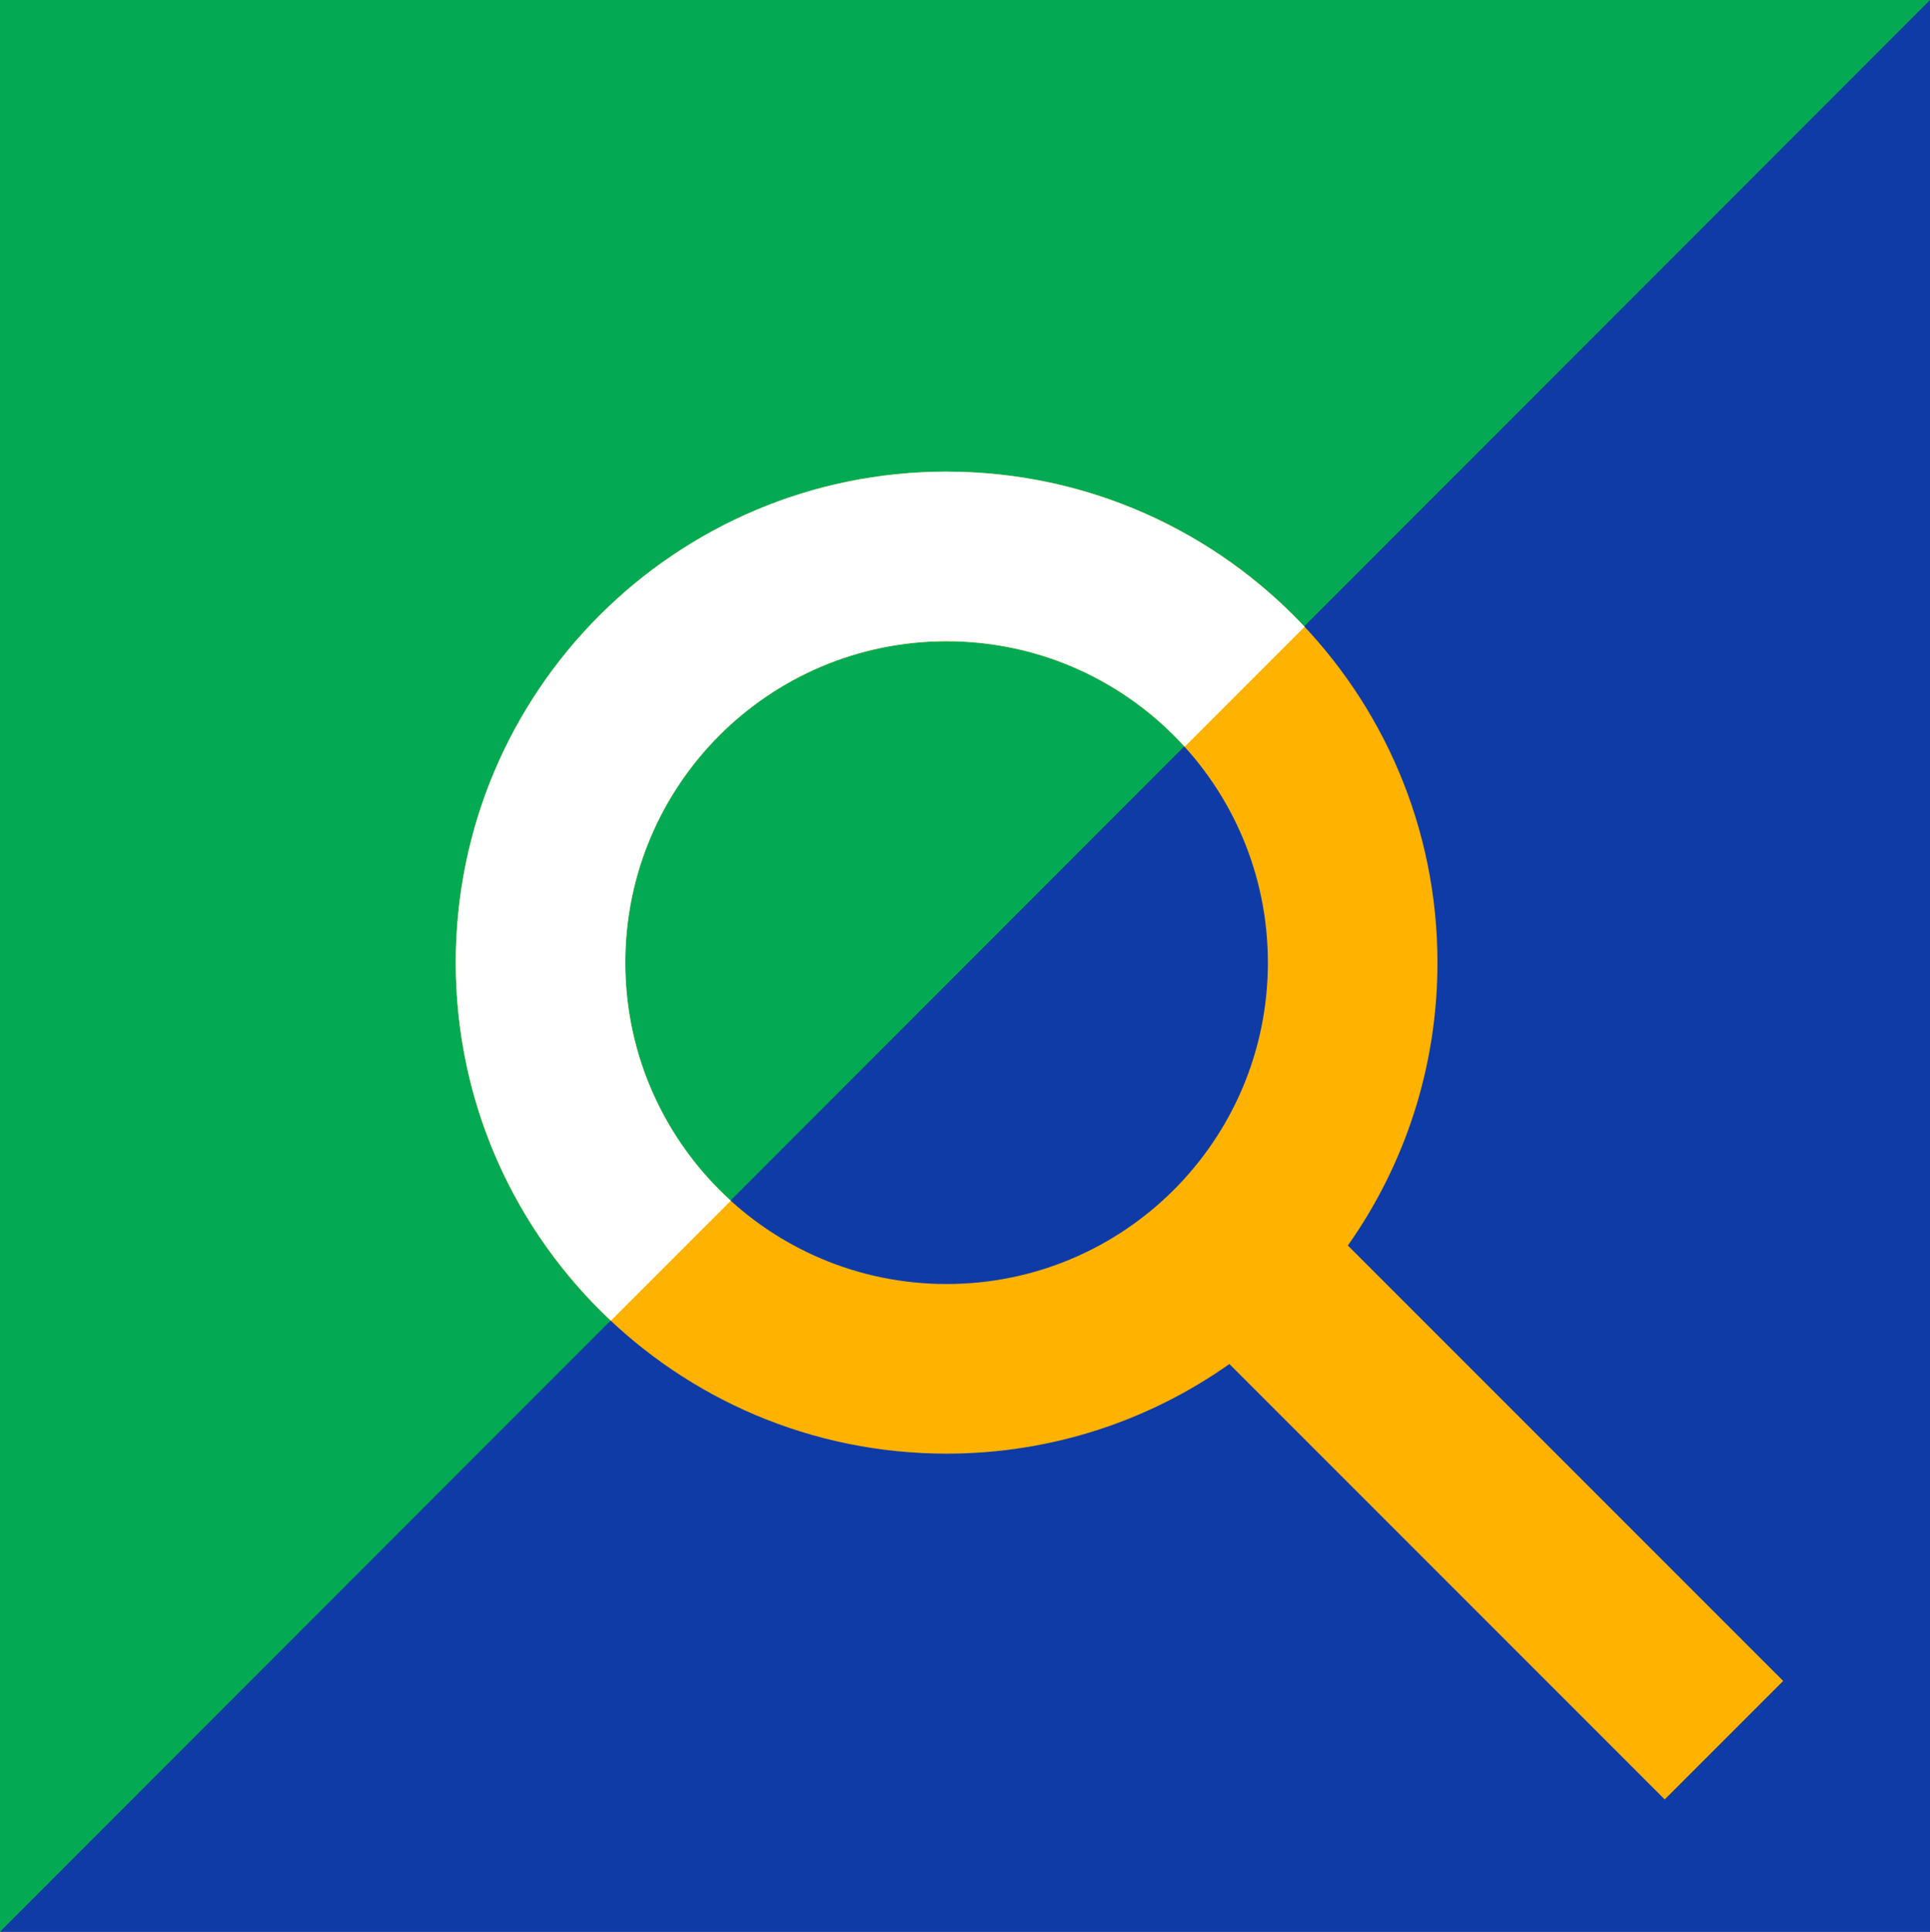 <?xml version="1.0" encoding="UTF-8"?><svg id="a" xmlns="http://www.w3.org/2000/svg" viewBox="0 0 481.39 481.71"><rect x="0" y="0" width="481.39" height="481.71" fill="#333333" stroke="none"/><defs><style>.b{fill:#fff;}.c{fill:#ffb200;}.d{fill:#04aa53;}.e{fill:#0f3ba7;}</style></defs><polygon class="e" points="0 481.71 481.39 481.71 481.39 0 0 481.71"/><polygon class="d" points="481.39 0 0 0 0 481.71 481.39 0"/><path class="c" d="M444.77,419.17l-108.58-108.58c14.08-19.94,22.35-44.27,22.35-70.53,0-67.62-54.82-122.43-122.43-122.43s-122.43,54.82-122.43,122.43,54.82,122.43,122.43,122.43c26.26,0,50.59-8.27,70.53-22.35l108.58,108.58,29.55-29.55ZM155.96,240.05c0-44.26,35.88-80.14,80.14-80.14s80.14,35.88,80.14,80.14-35.88,80.14-80.14,80.14-80.14-35.88-80.14-80.14Z"/><path class="b" d="M236.1,117.61c35.22,0,66.97,14.88,89.31,38.69l-29.92,29.92c-14.66-16.17-35.84-26.32-59.38-26.32-44.26,0-80.14,35.88-80.14,80.14,0,23.55,10.16,44.72,26.32,59.38l-29.92,29.92c-23.81-22.34-38.69-54.08-38.69-89.31,0-67.62,54.82-122.43,122.43-122.43Z"/></svg>